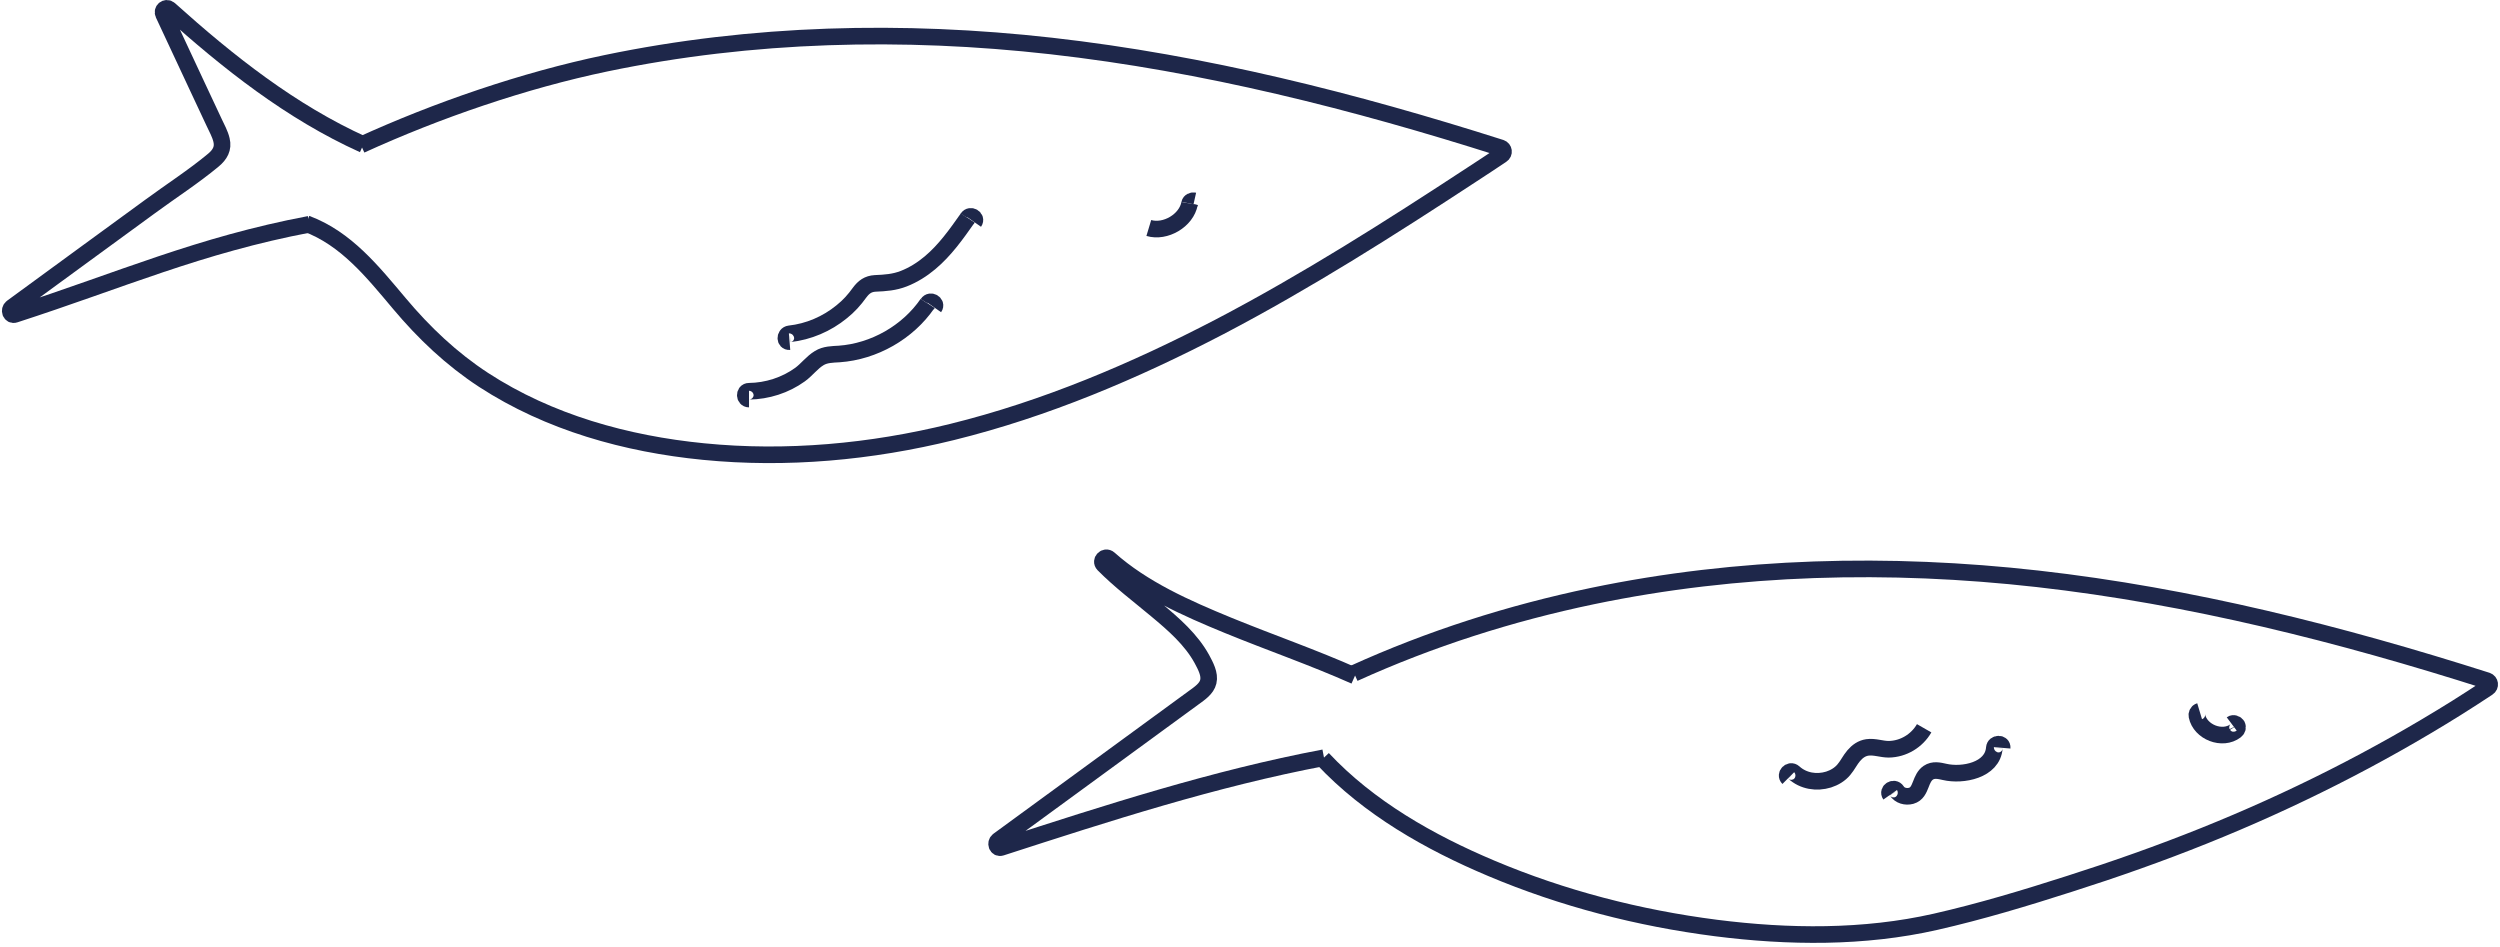 <svg width="301" height="114" viewBox="0 0 301 114" fill="none" xmlns="http://www.w3.org/2000/svg">
<path d="M43.75 17.409C35.025 13.468 27.489 7.494 20.4 1.124C20.003 0.777 19.458 1.223 19.681 1.694C21.044 4.594 22.383 7.494 23.746 10.394C24.415 11.832 25.109 13.294 25.779 14.732C26.101 15.426 26.497 16.12 26.671 16.864C26.919 17.88 26.473 18.624 25.704 19.268C23.325 21.251 20.623 22.987 18.094 24.846C15.492 26.754 12.889 28.638 10.286 30.547C7.336 32.703 4.387 34.86 1.437 37.017C1.04 37.314 1.263 38.033 1.784 37.859C14.575 33.72 24.019 29.506 37.255 27.002" stroke="#1E274A" stroke-width="2" stroke-miterlimit="10" stroke-linejoin="round"/>
<path d="M36.883 26.928C41.692 28.713 44.889 32.753 48.087 36.546C51.062 40.09 54.358 43.214 58.225 45.742C66.108 50.873 75.403 53.451 84.699 54.368C94.688 55.36 104.876 54.418 114.618 52.014C125.872 49.237 136.605 44.676 146.842 39.347C157.303 33.869 167.292 27.523 177.158 21.053C178.372 20.26 179.587 19.467 180.802 18.649C181.149 18.426 181.074 17.93 180.702 17.806C163.029 12.179 145.008 7.618 126.566 5.536C108.718 3.528 90.549 3.95 72.949 7.618C63.084 9.676 52.623 13.27 43.452 17.459" stroke="#1E274A" stroke-width="2" stroke-miterlimit="10" stroke-linejoin="round"/>
<path d="M143.793 24.179C143.57 24.129 143.272 24.253 143.223 24.501" stroke="#1E274A" stroke-width="2" stroke-miterlimit="10" stroke-linejoin="round"/>
<path d="M143.224 24.5C142.853 26.557 140.299 28.045 138.316 27.45" stroke="#1E274A" stroke-width="2" stroke-miterlimit="10" stroke-linejoin="round"/>
<path d="M117.297 26.732C117.644 26.237 116.826 25.766 116.504 26.261" stroke="#1E274A" stroke-width="2" stroke-miterlimit="10" stroke-linejoin="round"/>
<path d="M116.505 26.262C115.142 28.195 113.778 30.129 111.969 31.641C111.027 32.434 109.961 33.103 108.821 33.549C107.68 33.996 106.59 34.07 105.375 34.12C104.508 34.169 103.987 34.566 103.491 35.235C102.872 36.103 102.178 36.871 101.335 37.54C99.55 39.003 97.344 39.945 95.063 40.193C94.469 40.267 94.469 41.184 95.063 41.135" stroke="#1E274A" stroke-width="2" stroke-miterlimit="10" stroke-linejoin="round"/>
<path d="M112.489 37.017C112.836 36.522 112.018 36.051 111.695 36.547" stroke="#1E274A" stroke-width="2" stroke-miterlimit="10" stroke-linejoin="round"/>
<path d="M111.672 36.547C109.292 40.017 105.227 42.322 101.038 42.62C100.22 42.669 99.352 42.669 98.633 43.116C97.766 43.636 97.146 44.504 96.328 45.099C94.543 46.388 92.362 47.082 90.181 47.107C89.586 47.107 89.586 48.048 90.181 48.048" stroke="#1E274A" stroke-width="2" stroke-miterlimit="10" stroke-linejoin="round"/>
<path d="M133.533 67.281C133.309 67.504 133.086 67.727 132.863 67.951" stroke="#1E274A" stroke-width="2" stroke-miterlimit="10" stroke-linejoin="round"/>
<path d="M120.293 101.094C120.417 101.366 120.541 101.664 120.64 101.937" stroke="#1E274A" stroke-width="2" stroke-miterlimit="10" stroke-linejoin="round"/>
<path d="M163.127 81.388C158.12 79.157 152.94 77.372 147.858 75.29C142.851 73.232 137.621 70.927 133.531 67.283C133.084 66.887 132.44 67.506 132.861 67.952C134.844 69.96 137.1 71.646 139.257 73.455C141.314 75.166 143.421 77 144.71 79.355C145.131 80.148 145.701 81.164 145.478 82.082C145.28 82.924 144.413 83.495 143.768 83.966C142.281 85.056 140.769 86.147 139.257 87.262C136.307 89.419 133.357 91.575 130.407 93.732C127.011 96.211 123.615 98.689 120.195 101.193C119.798 101.491 120.021 102.209 120.542 102.036C133.332 97.896 146.172 93.732 159.409 91.228" stroke="#1E274A" stroke-width="2" stroke-miterlimit="10" stroke-linejoin="round"/>
<path d="M159.262 91.353C164.814 97.277 172.127 101.417 179.538 104.54C188.164 108.184 197.311 110.539 206.582 111.729C215.332 112.844 224.404 112.943 233.031 110.985C238.484 109.746 243.888 108.11 249.217 106.399C254.671 104.664 260.074 102.755 265.379 100.624C275.939 96.385 286.126 91.254 295.769 85.23C297.033 84.437 298.297 83.619 299.537 82.801C299.884 82.578 299.809 82.082 299.438 81.958C281.789 76.332 263.768 71.77 245.325 69.688C227.478 67.68 209.309 68.102 191.709 71.77C181.844 73.828 172.201 76.902 163.029 81.066" stroke="#1E274A" stroke-width="2" stroke-miterlimit="10" stroke-linejoin="round"/>
<path d="M264.833 85.629C264.585 85.703 264.461 85.951 264.511 86.199C264.907 88.157 267.584 89.198 269.171 87.984C269.369 87.835 269.468 87.587 269.344 87.339C269.22 87.141 268.898 87.017 268.7 87.166" stroke="#1E274A" stroke-width="2" stroke-miterlimit="10" stroke-linejoin="round"/>
<path d="M231.669 87.684C230.801 89.196 229.165 90.187 227.405 90.212C226.538 90.212 225.695 89.865 224.827 89.989C224.158 90.088 223.638 90.46 223.191 90.98C222.745 91.501 222.448 92.145 222.002 92.666C221.531 93.236 220.861 93.633 220.167 93.856C218.73 94.302 217.118 94.054 215.978 93.013C215.532 92.616 214.887 93.261 215.309 93.682" stroke="#1E274A" stroke-width="2" stroke-miterlimit="10" stroke-linejoin="round"/>
<path d="M241.061 90.04C241.111 89.445 240.169 89.445 240.119 90.04C239.921 92.767 236.277 93.436 234.145 92.94C233.476 92.791 232.782 92.618 232.162 93.039C231.691 93.362 231.468 93.907 231.27 94.427C231.022 95.047 230.799 95.617 230.105 95.816C229.46 95.989 228.717 95.791 228.37 95.221C228.047 94.725 227.229 95.196 227.576 95.692" stroke="#1E274A" stroke-width="2" stroke-miterlimit="10" stroke-linejoin="round"/>
</svg>
